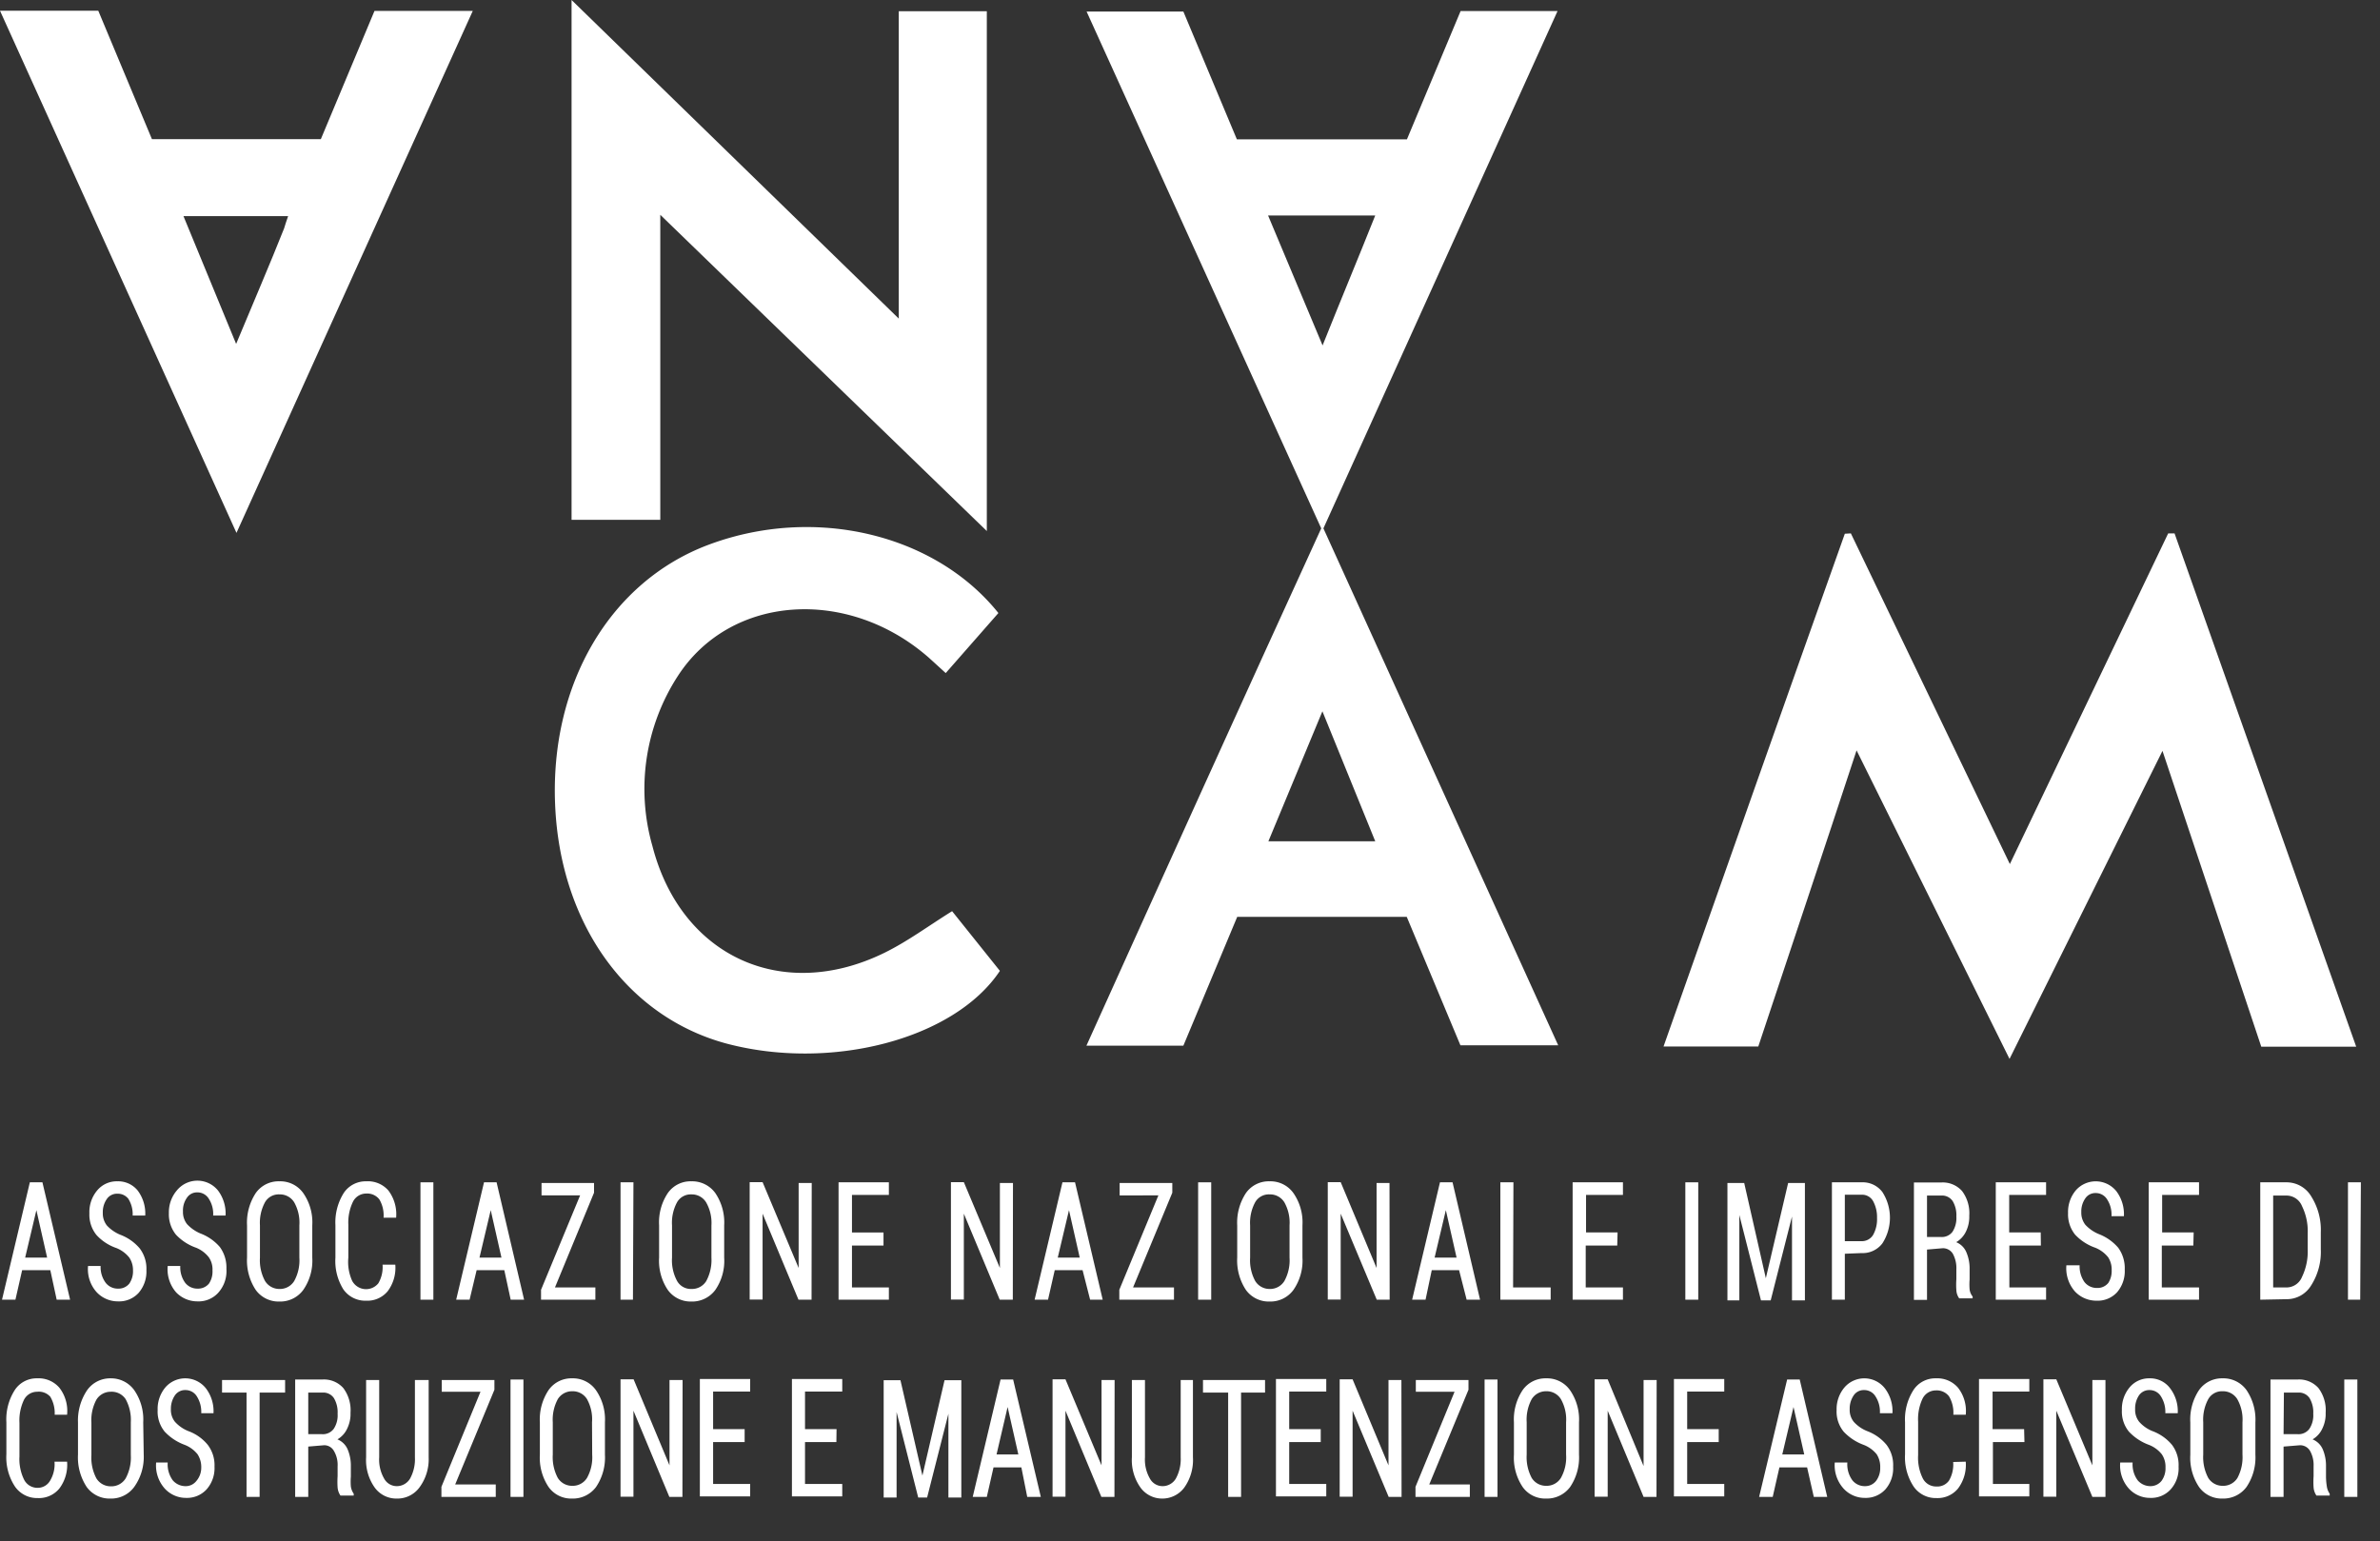 <svg id="Layer_1" data-name="Layer 1" xmlns="http://www.w3.org/2000/svg" viewBox="0 0 141.91 91.92"><rect x="0" y="0" width="141.91" height="91.92" fill="#333333" stroke="none"/><defs><style>.cls-1{fill:#fff;}</style></defs><path class="cls-1" d="M78.91,31.51l14,30.83H87.08l-3.2-7.66H73.77q-1.6,3.82-3.21,7.68H64.78c4.69-10.39,9.31-20.6,14-30.85L64.79.69h5.77l3.19,7.62H83.89L87.09.66h5.78Zm-.06,10.91-3.22,7.75H82ZM75.61,12.85l3.25,7.75C80,17.75,81,15.36,82,12.85Z"/><path class="cls-1" d="M110.36,31.81c3.11,6.46,6.21,12.93,9.48,19.72l9.44-19.72.38,0c3.59,10.15,7.19,20.31,10.83,30.61h-5.66l-5.89-17.64-9.12,18.37L110.7,44.75c-2,6.1-3.93,11.85-5.86,17.66H99.19C102.81,52.13,106.38,42,110,31.83Z"/><path class="cls-1" d="M34.08,0,53.59,19V.67h5.25v31L39.37,12.81V31H34.08Z"/><path class="cls-1" d="M56.77,54.34l2.85,3.56c-2.72,4.09-10.11,6-16.36,4.32C37.36,60.6,33.4,55.07,33.1,48c-.31-7.22,3.29-13.33,9.17-15.52,6.33-2.36,13.5-.62,17.26,4.08l-3.14,3.58-1-.91C50.58,35,43.58,35.44,40.42,40.31A12.37,12.37,0,0,0,38.9,50.45c1.69,6.57,7.72,9.36,13.82,6.38C54.11,56.15,55.37,55.21,56.77,54.34Z"/><path class="cls-1" d="M0,.64H5.86L9.06,8.3H19.13L22.33.65h5.86L14.1,31.78ZM17.18,12.89H10.94l3.14,7.62c1.06-2.55,2-4.72,2.86-6.89C17,13.41,17.08,13.18,17.18,12.89Z"/><path class="cls-1" d="M3,75.75H1.32l-.4,1.76H.12l1.66-7h.75l1.65,7h-.8ZM1.5,75H2.81l-.64-2.83h0Z"/><path class="cls-1" d="M7.93,75.76A1.33,1.33,0,0,0,7.71,75a1.88,1.88,0,0,0-.77-.57,2.87,2.87,0,0,1-1.19-.78,1.93,1.93,0,0,1-.42-1.29A2,2,0,0,1,5.79,71,1.51,1.51,0,0,1,7,70.45,1.5,1.5,0,0,1,8.21,71a2.28,2.28,0,0,1,.45,1.49v0H7.91a1.73,1.73,0,0,0-.26-1A.79.79,0,0,0,7,71.19a.73.73,0,0,0-.64.33,1.36,1.36,0,0,0-.23.81,1.16,1.16,0,0,0,.24.75,2.27,2.27,0,0,0,.81.56,2.82,2.82,0,0,1,1.15.81,2,2,0,0,1,.4,1.3,1.94,1.94,0,0,1-.47,1.36,1.57,1.57,0,0,1-1.22.5,1.73,1.73,0,0,1-1.27-.54,2.05,2.05,0,0,1-.52-1.57v0H6a1.57,1.57,0,0,0,.3,1,.91.91,0,0,0,.74.35.82.82,0,0,0,.67-.3A1.29,1.29,0,0,0,7.93,75.76Z"/><path class="cls-1" d="M12.67,75.76a1.26,1.26,0,0,0-.22-.78,1.84,1.84,0,0,0-.76-.57,3,3,0,0,1-1.2-.78,1.93,1.93,0,0,1-.42-1.29A2,2,0,0,1,10.54,71,1.58,1.58,0,0,1,13,71a2.28,2.28,0,0,1,.45,1.49v0h-.74a1.66,1.66,0,0,0-.26-1,.79.79,0,0,0-.68-.38.72.72,0,0,0-.63.33,1.3,1.3,0,0,0-.23.81,1.16,1.16,0,0,0,.24.75,2.31,2.31,0,0,0,.8.56,2.86,2.86,0,0,1,1.16.81,2.07,2.07,0,0,1,.39,1.3A1.93,1.93,0,0,1,13,77.11a1.58,1.58,0,0,1-1.23.5,1.75,1.75,0,0,1-1.27-.54A2.09,2.09,0,0,1,10,75.5v0h.75a1.57,1.57,0,0,0,.29,1,.92.92,0,0,0,.74.35.84.84,0,0,0,.68-.3A1.29,1.29,0,0,0,12.67,75.76Z"/><path class="cls-1" d="M18.62,75a3.06,3.06,0,0,1-.54,1.93,1.7,1.7,0,0,1-1.42.69,1.68,1.68,0,0,1-1.41-.69A3.19,3.19,0,0,1,14.73,75V73.08a3.21,3.21,0,0,1,.52-1.93,1.66,1.66,0,0,1,1.41-.7,1.68,1.68,0,0,1,1.42.7,3.06,3.06,0,0,1,.54,1.93Zm-.77-1.92a2.47,2.47,0,0,0-.31-1.38,1,1,0,0,0-.88-.47.94.94,0,0,0-.86.47,2.57,2.57,0,0,0-.3,1.38V75a2.59,2.59,0,0,0,.3,1.39,1,1,0,0,0,.86.48,1,1,0,0,0,.88-.47,2.55,2.55,0,0,0,.31-1.4Z"/><path class="cls-1" d="M23.57,75.42v0A2.32,2.32,0,0,1,23.12,77a1.57,1.57,0,0,1-1.29.57,1.59,1.59,0,0,1-1.36-.68A3.19,3.19,0,0,1,20,75V73.07a3.3,3.3,0,0,1,.5-1.93,1.57,1.57,0,0,1,1.34-.69,1.62,1.62,0,0,1,1.32.55,2.36,2.36,0,0,1,.46,1.62v0h-.75a1.87,1.87,0,0,0-.25-1.09.91.91,0,0,0-.78-.35.88.88,0,0,0-.79.48,2.85,2.85,0,0,0-.28,1.38V75A2.74,2.74,0,0,0,21,76.39a.94.94,0,0,0,1.56.14,1.9,1.9,0,0,0,.25-1.11Z"/><path class="cls-1" d="M25.84,77.51h-.77v-7h.77Z"/><path class="cls-1" d="M30.07,75.75H28.42L28,77.51h-.8l1.66-7h.75l1.64,7h-.8ZM28.59,75H29.9l-.64-2.83h0Z"/><path class="cls-1" d="M33.09,76.78H35.5v.73H32.26v-.59l2.33-5.63h-2.3v-.74h3.13v.58Z"/><path class="cls-1" d="M37.74,77.51H37v-7h.77Z"/><path class="cls-1" d="M43.18,75a3.06,3.06,0,0,1-.53,1.93,1.72,1.72,0,0,1-1.43.69,1.68,1.68,0,0,1-1.4-.69A3.12,3.12,0,0,1,39.3,75V73.08a3.14,3.14,0,0,1,.52-1.93,1.65,1.65,0,0,1,1.4-.7,1.7,1.7,0,0,1,1.43.7,3.12,3.12,0,0,1,.53,1.93Zm-.76-1.92a2.47,2.47,0,0,0-.32-1.38,1,1,0,0,0-.88-.47.94.94,0,0,0-.85.47,2.57,2.57,0,0,0-.3,1.38V75a2.59,2.59,0,0,0,.3,1.39.94.94,0,0,0,.85.48,1,1,0,0,0,.89-.47,2.64,2.64,0,0,0,.31-1.4Z"/><path class="cls-1" d="M48.39,77.51h-.78l-2.14-5.13h0v5.12h-.77v-7h.77l2.15,5.12h0V70.55h.78Z"/><path class="cls-1" d="M52.68,74.28H50.8v2.5H53v.73H50v-7h3v.75H50.8v2.24h1.88Z"/><path class="cls-1" d="M60.39,77.51h-.78l-2.14-5.13h0v5.12h-.77v-7h.77l2.15,5.12h0V70.55h.78Z"/><path class="cls-1" d="M64.55,75.75H62.89l-.4,1.76h-.8l1.66-7h.75l1.65,7H65ZM63.07,75h1.31l-.64-2.83h0Z"/><path class="cls-1" d="M67.56,76.78H70v.73H66.74v-.59l2.33-5.63H66.76v-.74H69.9v.58Z"/><path class="cls-1" d="M72.22,77.51h-.78v-7h.78Z"/><path class="cls-1" d="M77.66,75a3.06,3.06,0,0,1-.54,1.93,1.7,1.7,0,0,1-1.42.69,1.68,1.68,0,0,1-1.41-.69A3.19,3.19,0,0,1,73.77,75V73.08a3.21,3.21,0,0,1,.52-1.93,1.66,1.66,0,0,1,1.41-.7,1.68,1.68,0,0,1,1.42.7,3.06,3.06,0,0,1,.54,1.93Zm-.77-1.92a2.47,2.47,0,0,0-.31-1.38,1,1,0,0,0-.88-.47.94.94,0,0,0-.86.47,2.57,2.57,0,0,0-.3,1.38V75a2.59,2.59,0,0,0,.3,1.39,1,1,0,0,0,.86.48,1,1,0,0,0,.88-.47,2.55,2.55,0,0,0,.31-1.4Z"/><path class="cls-1" d="M82.86,77.51h-.77l-2.15-5.13h0v5.12h-.77v-7h.77l2.14,5.12h0V70.55h.77Z"/><path class="cls-1" d="M87,75.75H85.37L85,77.51h-.8l1.66-7h.75l1.64,7h-.8ZM85.54,75h1.31l-.64-2.83h0Z"/><path class="cls-1" d="M90.22,76.78h2.24v.73h-3v-7h.78Z"/><path class="cls-1" d="M96.43,74.28H94.55v2.5h2.22v.73h-3v-7h3v.75h-2.2v2.24h1.88Z"/><path class="cls-1" d="M101.26,77.51h-.77v-7h.77Z"/><path class="cls-1" d="M105.29,76.23h0l1.33-5.68h1v7h-.77v-5h0l-1.27,5H105l-1.29-5.09h0v5.09H103v-7h1Z"/><path class="cls-1" d="M110,74.77v2.74h-.77v-7H111a1.47,1.47,0,0,1,1.24.58,2.83,2.83,0,0,1,0,3.06,1.47,1.47,0,0,1-1.24.58Zm0-.75h1a.78.78,0,0,0,.69-.38,1.91,1.91,0,0,0,.23-1,2,2,0,0,0-.23-1,.75.75,0,0,0-.69-.39h-1Z"/><path class="cls-1" d="M114.9,74.52v3h-.78v-7h1.63a1.54,1.54,0,0,1,1.24.51,2.2,2.2,0,0,1,.43,1.47,2,2,0,0,1-.2.95,1.47,1.47,0,0,1-.58.63,1.11,1.11,0,0,1,.61.61,2.45,2.45,0,0,1,.19,1v.61a3.61,3.61,0,0,0,0,.59.81.81,0,0,0,.18.43v.11h-.8a.9.9,0,0,1-.17-.48,4.68,4.68,0,0,1,0-.66v-.59a1.78,1.78,0,0,0-.21-.93.69.69,0,0,0-.6-.33Zm0-.75h.82a.79.79,0,0,0,.7-.31,1.51,1.51,0,0,0,.23-.91,1.63,1.63,0,0,0-.22-.92.76.76,0,0,0-.68-.33h-.85Z"/><path class="cls-1" d="M121.69,74.28h-1.88v2.5H122v.73h-3v-7h3v.75h-2.2v2.24h1.88Z"/><path class="cls-1" d="M125.91,75.76a1.33,1.33,0,0,0-.21-.78,1.88,1.88,0,0,0-.77-.57,3,3,0,0,1-1.2-.78,1.93,1.93,0,0,1-.42-1.29,2,2,0,0,1,.47-1.36,1.58,1.58,0,0,1,2.41.06,2.28,2.28,0,0,1,.45,1.49v0h-.74a1.66,1.66,0,0,0-.26-1,.79.79,0,0,0-.68-.38.72.72,0,0,0-.63.33,1.36,1.36,0,0,0-.23.81,1.16,1.16,0,0,0,.24.75,2.27,2.27,0,0,0,.81.56,2.89,2.89,0,0,1,1.15.81,2.07,2.07,0,0,1,.39,1.3,1.93,1.93,0,0,1-.46,1.36,1.57,1.57,0,0,1-1.22.5,1.75,1.75,0,0,1-1.28-.54,2.09,2.09,0,0,1-.52-1.57v0H124a1.62,1.62,0,0,0,.29,1,.93.93,0,0,0,.75.35.82.82,0,0,0,.67-.3A1.29,1.29,0,0,0,125.91,75.76Z"/><path class="cls-1" d="M130.78,74.28H128.9v2.5h2.22v.73h-3v-7h3v.75h-2.2v2.24h1.88Z"/><path class="cls-1" d="M134.77,77.51v-7h1.57a1.71,1.71,0,0,1,1.47.84,3.74,3.74,0,0,1,.57,2.15v1a3.71,3.71,0,0,1-.57,2.15,1.7,1.7,0,0,1-1.47.83Zm.77-6.21v5.48h.8a1,1,0,0,0,.92-.63,3.48,3.48,0,0,0,.34-1.62v-1a3.39,3.39,0,0,0-.34-1.6,1,1,0,0,0-.92-.63Z"/><path class="cls-1" d="M140.73,77.51H140v-7h.77Z"/><path class="cls-1" d="M4,87.17v0a2.35,2.35,0,0,1-.46,1.6,1.57,1.57,0,0,1-1.29.57,1.6,1.6,0,0,1-1.36-.69,3.17,3.17,0,0,1-.51-1.92V84.82a3.25,3.25,0,0,1,.5-1.92,1.55,1.55,0,0,1,1.34-.7,1.63,1.63,0,0,1,1.32.56A2.26,2.26,0,0,1,4,84.37v0H3.26A1.9,1.9,0,0,0,3,83.3.91.91,0,0,0,2.22,83a.88.88,0,0,0-.79.48,2.86,2.86,0,0,0-.27,1.38v2a2.78,2.78,0,0,0,.28,1.39.89.89,0,0,0,.81.48A.85.85,0,0,0,3,88.28a1.9,1.9,0,0,0,.25-1.11Z"/><path class="cls-1" d="M8.57,86.75A3.08,3.08,0,0,1,8,88.68a1.7,1.7,0,0,1-1.42.69,1.68,1.68,0,0,1-1.41-.69,3.21,3.21,0,0,1-.52-1.93V84.83A3.23,3.23,0,0,1,5.2,82.9a1.68,1.68,0,0,1,1.4-.7A1.7,1.7,0,0,1,8,82.9a3.08,3.08,0,0,1,.54,1.93ZM7.8,84.82a2.56,2.56,0,0,0-.31-1.38A1,1,0,0,0,6.6,83a1,1,0,0,0-.85.47,2.57,2.57,0,0,0-.3,1.38v1.93a2.63,2.63,0,0,0,.3,1.39,1,1,0,0,0,.86.47,1,1,0,0,0,.88-.47,2.6,2.6,0,0,0,.31-1.39Z"/><path class="cls-1" d="M12,87.52a1.39,1.39,0,0,0-.22-.79,1.83,1.83,0,0,0-.76-.56,3.1,3.1,0,0,1-1.2-.79,1.89,1.89,0,0,1-.42-1.29,2,2,0,0,1,.46-1.35,1.57,1.57,0,0,1,2.42.06,2.25,2.25,0,0,1,.45,1.48v0H12a1.73,1.73,0,0,0-.26-1,.79.79,0,0,0-.68-.38.73.73,0,0,0-.64.33,1.41,1.41,0,0,0-.23.81,1.13,1.13,0,0,0,.24.75,2.15,2.15,0,0,0,.81.56,2.68,2.68,0,0,1,1.15.82,2,2,0,0,1,.4,1.3,1.91,1.91,0,0,1-.47,1.35,1.58,1.58,0,0,1-1.22.51,1.71,1.71,0,0,1-1.27-.55,2.06,2.06,0,0,1-.52-1.56v0H10a1.61,1.61,0,0,0,.3,1.06,1,1,0,0,0,.74.35.81.81,0,0,0,.67-.31A1.21,1.21,0,0,0,12,87.52Z"/><path class="cls-1" d="M17,83.05H15.48v6.22H14.7V83.05H13.24V82.3H17Z"/><path class="cls-1" d="M18.38,86.27v3H17.6v-7h1.63a1.54,1.54,0,0,1,1.24.51,2.2,2.2,0,0,1,.43,1.47,2,2,0,0,1-.2.95,1.44,1.44,0,0,1-.58.64,1.12,1.12,0,0,1,.61.6,2.48,2.48,0,0,1,.19,1v.61a3.83,3.83,0,0,0,0,.6,1,1,0,0,0,.17.43v.11h-.79a1,1,0,0,1-.17-.48,4.92,4.92,0,0,1,0-.67v-.59a1.63,1.63,0,0,0-.22-.92.66.66,0,0,0-.59-.34Zm0-.74h.82a.8.8,0,0,0,.7-.32,1.46,1.46,0,0,0,.23-.9,1.64,1.64,0,0,0-.22-.93.76.76,0,0,0-.68-.33h-.85Z"/><path class="cls-1" d="M25.56,82.3v4.61A2.83,2.83,0,0,1,25,88.72a1.63,1.63,0,0,1-1.34.65,1.59,1.59,0,0,1-1.32-.66,2.83,2.83,0,0,1-.51-1.8V82.3h.78v4.61a2.26,2.26,0,0,0,.29,1.26.86.86,0,0,0,.76.46.92.92,0,0,0,.79-.45,2.41,2.41,0,0,0,.29-1.27V82.3Z"/><path class="cls-1" d="M27.14,88.53h2.42v.74H26.32v-.6L28.65,83H26.34V82.3h3.14v.58Z"/><path class="cls-1" d="M31.21,89.27h-.77v-7h.77Z"/><path class="cls-1" d="M36.07,86.75a3.14,3.14,0,0,1-.53,1.93,1.72,1.72,0,0,1-1.43.69,1.65,1.65,0,0,1-1.4-.69,3.14,3.14,0,0,1-.52-1.93V84.83a3.16,3.16,0,0,1,.52-1.93,1.66,1.66,0,0,1,1.4-.7,1.68,1.68,0,0,1,1.42.7,3.08,3.08,0,0,1,.54,1.93Zm-.77-1.93A2.47,2.47,0,0,0,35,83.44a1,1,0,0,0-.88-.47,1,1,0,0,0-.86.47,2.57,2.57,0,0,0-.3,1.38v1.93a2.63,2.63,0,0,0,.3,1.39,1,1,0,0,0,.86.47,1,1,0,0,0,.88-.47,2.51,2.51,0,0,0,.31-1.39Z"/><path class="cls-1" d="M40.69,89.27h-.78l-2.14-5.14h0v5.13H37v-7h.78l2.14,5.13h0V82.3h.78Z"/><path class="cls-1" d="M44.4,86H42.52v2.5h2.21v.74h-3v-7h3v.75H42.52v2.24H44.4Z"/><path class="cls-1" d="M49.87,86H48v2.5h2.22v.74h-3v-7h3v.75H48v2.24h1.88Z"/><path class="cls-1" d="M55,88h0l1.32-5.69h1v7h-.77v-5h0l-1.27,5h-.53l-1.29-5.1h0v5.1h-.77v-7h1Z"/><path class="cls-1" d="M60.9,87.51H59.24l-.4,1.76H58l1.66-7h.75l1.65,7h-.81Zm-1.48-.77h1.3l-.64-2.83h0Z"/><path class="cls-1" d="M66.45,89.27h-.78l-2.14-5.14h0v5.13h-.77v-7h.77l2.15,5.13h0V82.3h.78Z"/><path class="cls-1" d="M71.13,82.3v4.61a2.83,2.83,0,0,1-.52,1.81,1.63,1.63,0,0,1-1.34.65A1.59,1.59,0,0,1,68,88.71a2.83,2.83,0,0,1-.51-1.8V82.3h.78v4.61a2.26,2.26,0,0,0,.29,1.26.86.86,0,0,0,.76.46.92.92,0,0,0,.79-.45,2.41,2.41,0,0,0,.29-1.27V82.3Z"/><path class="cls-1" d="M75.43,83.05H74v6.22h-.77V83.05H71.73V82.3h3.7Z"/><path class="cls-1" d="M78.75,86H76.87v2.5h2.21v.74h-3v-7h3v.75H76.87v2.24h1.88Z"/><path class="cls-1" d="M83.57,89.27H82.8l-2.15-5.14h0v5.13h-.77v-7h.77l2.14,5.13h0V82.3h.77Z"/><path class="cls-1" d="M85.22,88.53h2.42v.74H84.4v-.6L86.73,83H84.42V82.3h3.14v.58Z"/><path class="cls-1" d="M89.29,89.27h-.77v-7h.77Z"/><path class="cls-1" d="M94.15,86.75a3.14,3.14,0,0,1-.53,1.93,1.72,1.72,0,0,1-1.43.69,1.65,1.65,0,0,1-1.4-.69,3.14,3.14,0,0,1-.52-1.93V84.83a3.16,3.16,0,0,1,.52-1.93,1.66,1.66,0,0,1,1.4-.7,1.68,1.68,0,0,1,1.42.7,3.08,3.08,0,0,1,.54,1.93Zm-.77-1.93a2.47,2.47,0,0,0-.31-1.38,1,1,0,0,0-.88-.47,1,1,0,0,0-.86.47,2.57,2.57,0,0,0-.3,1.38v1.93a2.63,2.63,0,0,0,.3,1.39,1,1,0,0,0,.86.47,1,1,0,0,0,.88-.47,2.51,2.51,0,0,0,.31-1.39Z"/><path class="cls-1" d="M98.77,89.27H98l-2.14-5.14h0v5.13h-.78v-7h.78L98,87.43h0V82.3h.78Z"/><path class="cls-1" d="M102.48,86H100.6v2.5h2.21v.74h-3v-7h3v.75H100.6v2.24h1.88Z"/><path class="cls-1" d="M107.75,87.51H106.1l-.4,1.76h-.81l1.67-7h.75l1.64,7h-.8Zm-1.48-.77h1.31l-.64-2.83h0Z"/><path class="cls-1" d="M112.11,87.52a1.39,1.39,0,0,0-.21-.79,1.87,1.87,0,0,0-.77-.56,3.1,3.1,0,0,1-1.2-.79,1.89,1.89,0,0,1-.42-1.29,2,2,0,0,1,.47-1.35,1.56,1.56,0,0,1,2.41.06,2.25,2.25,0,0,1,.45,1.48v0h-.75a1.66,1.66,0,0,0-.26-1,.78.78,0,0,0-.68-.38.72.72,0,0,0-.63.33,1.41,1.41,0,0,0-.23.81,1.13,1.13,0,0,0,.24.75,2.15,2.15,0,0,0,.81.56,2.75,2.75,0,0,1,1.15.82,2,2,0,0,1,.39,1.3,1.91,1.91,0,0,1-.46,1.35,1.58,1.58,0,0,1-1.22.51,1.71,1.71,0,0,1-1.27-.55,2.07,2.07,0,0,1-.53-1.56v0h.75a1.61,1.61,0,0,0,.3,1.06.94.94,0,0,0,.74.35.83.83,0,0,0,.67-.31A1.26,1.26,0,0,0,112.11,87.52Z"/><path class="cls-1" d="M117.21,87.17v0a2.35,2.35,0,0,1-.46,1.6,1.57,1.57,0,0,1-1.29.57,1.6,1.6,0,0,1-1.36-.69,3.17,3.17,0,0,1-.51-1.92V84.82a3.25,3.25,0,0,1,.5-1.92,1.55,1.55,0,0,1,1.34-.7,1.63,1.63,0,0,1,1.32.56,2.26,2.26,0,0,1,.46,1.61v0h-.74a1.9,1.9,0,0,0-.26-1.1.92.92,0,0,0-.78-.35.88.88,0,0,0-.79.48,2.86,2.86,0,0,0-.27,1.38v2a2.78,2.78,0,0,0,.28,1.39.89.89,0,0,0,.81.48.85.85,0,0,0,.75-.35,1.9,1.9,0,0,0,.25-1.11Z"/><path class="cls-1" d="M120.71,86h-1.88v2.5H121v.74h-3v-7h3v.75h-2.19v2.24h1.88Z"/><path class="cls-1" d="M125.54,89.27h-.78l-2.15-5.14h0v5.13h-.77v-7h.77l2.15,5.13h0V82.3h.78Z"/><path class="cls-1" d="M129.12,87.52a1.32,1.32,0,0,0-.22-.79,1.83,1.83,0,0,0-.76-.56,3.1,3.1,0,0,1-1.2-.79,1.89,1.89,0,0,1-.42-1.29,2,2,0,0,1,.46-1.35,1.5,1.5,0,0,1,1.19-.54,1.48,1.48,0,0,1,1.23.6,2.25,2.25,0,0,1,.45,1.48v0h-.74a1.73,1.73,0,0,0-.26-1,.79.79,0,0,0-.68-.38.74.74,0,0,0-.64.33,1.4,1.4,0,0,0-.22.81,1.13,1.13,0,0,0,.24.75,2.1,2.1,0,0,0,.8.56,2.78,2.78,0,0,1,1.16.82,2,2,0,0,1,.39,1.3,1.87,1.87,0,0,1-.47,1.35,1.56,1.56,0,0,1-1.22.51,1.71,1.71,0,0,1-1.27-.55,2.06,2.06,0,0,1-.52-1.56v0h.74a1.61,1.61,0,0,0,.3,1.06,1,1,0,0,0,.74.35.85.85,0,0,0,.68-.31A1.26,1.26,0,0,0,129.12,87.52Z"/><path class="cls-1" d="M134.48,86.75a3.14,3.14,0,0,1-.53,1.93,1.72,1.72,0,0,1-1.43.69,1.66,1.66,0,0,1-1.4-.69,3.14,3.14,0,0,1-.52-1.93V84.83a3.16,3.16,0,0,1,.52-1.93,1.67,1.67,0,0,1,1.4-.7,1.7,1.7,0,0,1,1.43.7,3.14,3.14,0,0,1,.53,1.93Zm-.77-1.93a2.47,2.47,0,0,0-.31-1.38,1,1,0,0,0-.88-.47.94.94,0,0,0-.85.47,2.57,2.57,0,0,0-.3,1.38v1.93a2.63,2.63,0,0,0,.3,1.39,1,1,0,0,0,.85.47,1,1,0,0,0,.89-.47,2.61,2.61,0,0,0,.3-1.39Z"/><path class="cls-1" d="M136.16,86.27v3h-.78v-7H137a1.54,1.54,0,0,1,1.24.51,2.2,2.2,0,0,1,.43,1.47,2,2,0,0,1-.2.95,1.44,1.44,0,0,1-.58.64,1.12,1.12,0,0,1,.61.6,2.48,2.48,0,0,1,.19,1v.61a3.83,3.83,0,0,0,.05.6,1,1,0,0,0,.17.43v.11h-.79a1,1,0,0,1-.17-.48,4.92,4.92,0,0,1,0-.67v-.59a1.72,1.72,0,0,0-.21-.92.68.68,0,0,0-.6-.34Zm0-.74H137a.8.8,0,0,0,.7-.32,1.46,1.46,0,0,0,.23-.9,1.64,1.64,0,0,0-.22-.93.76.76,0,0,0-.68-.33h-.85Z"/><path class="cls-1" d="M140.56,89.27h-.78v-7h.78Z"/></svg>